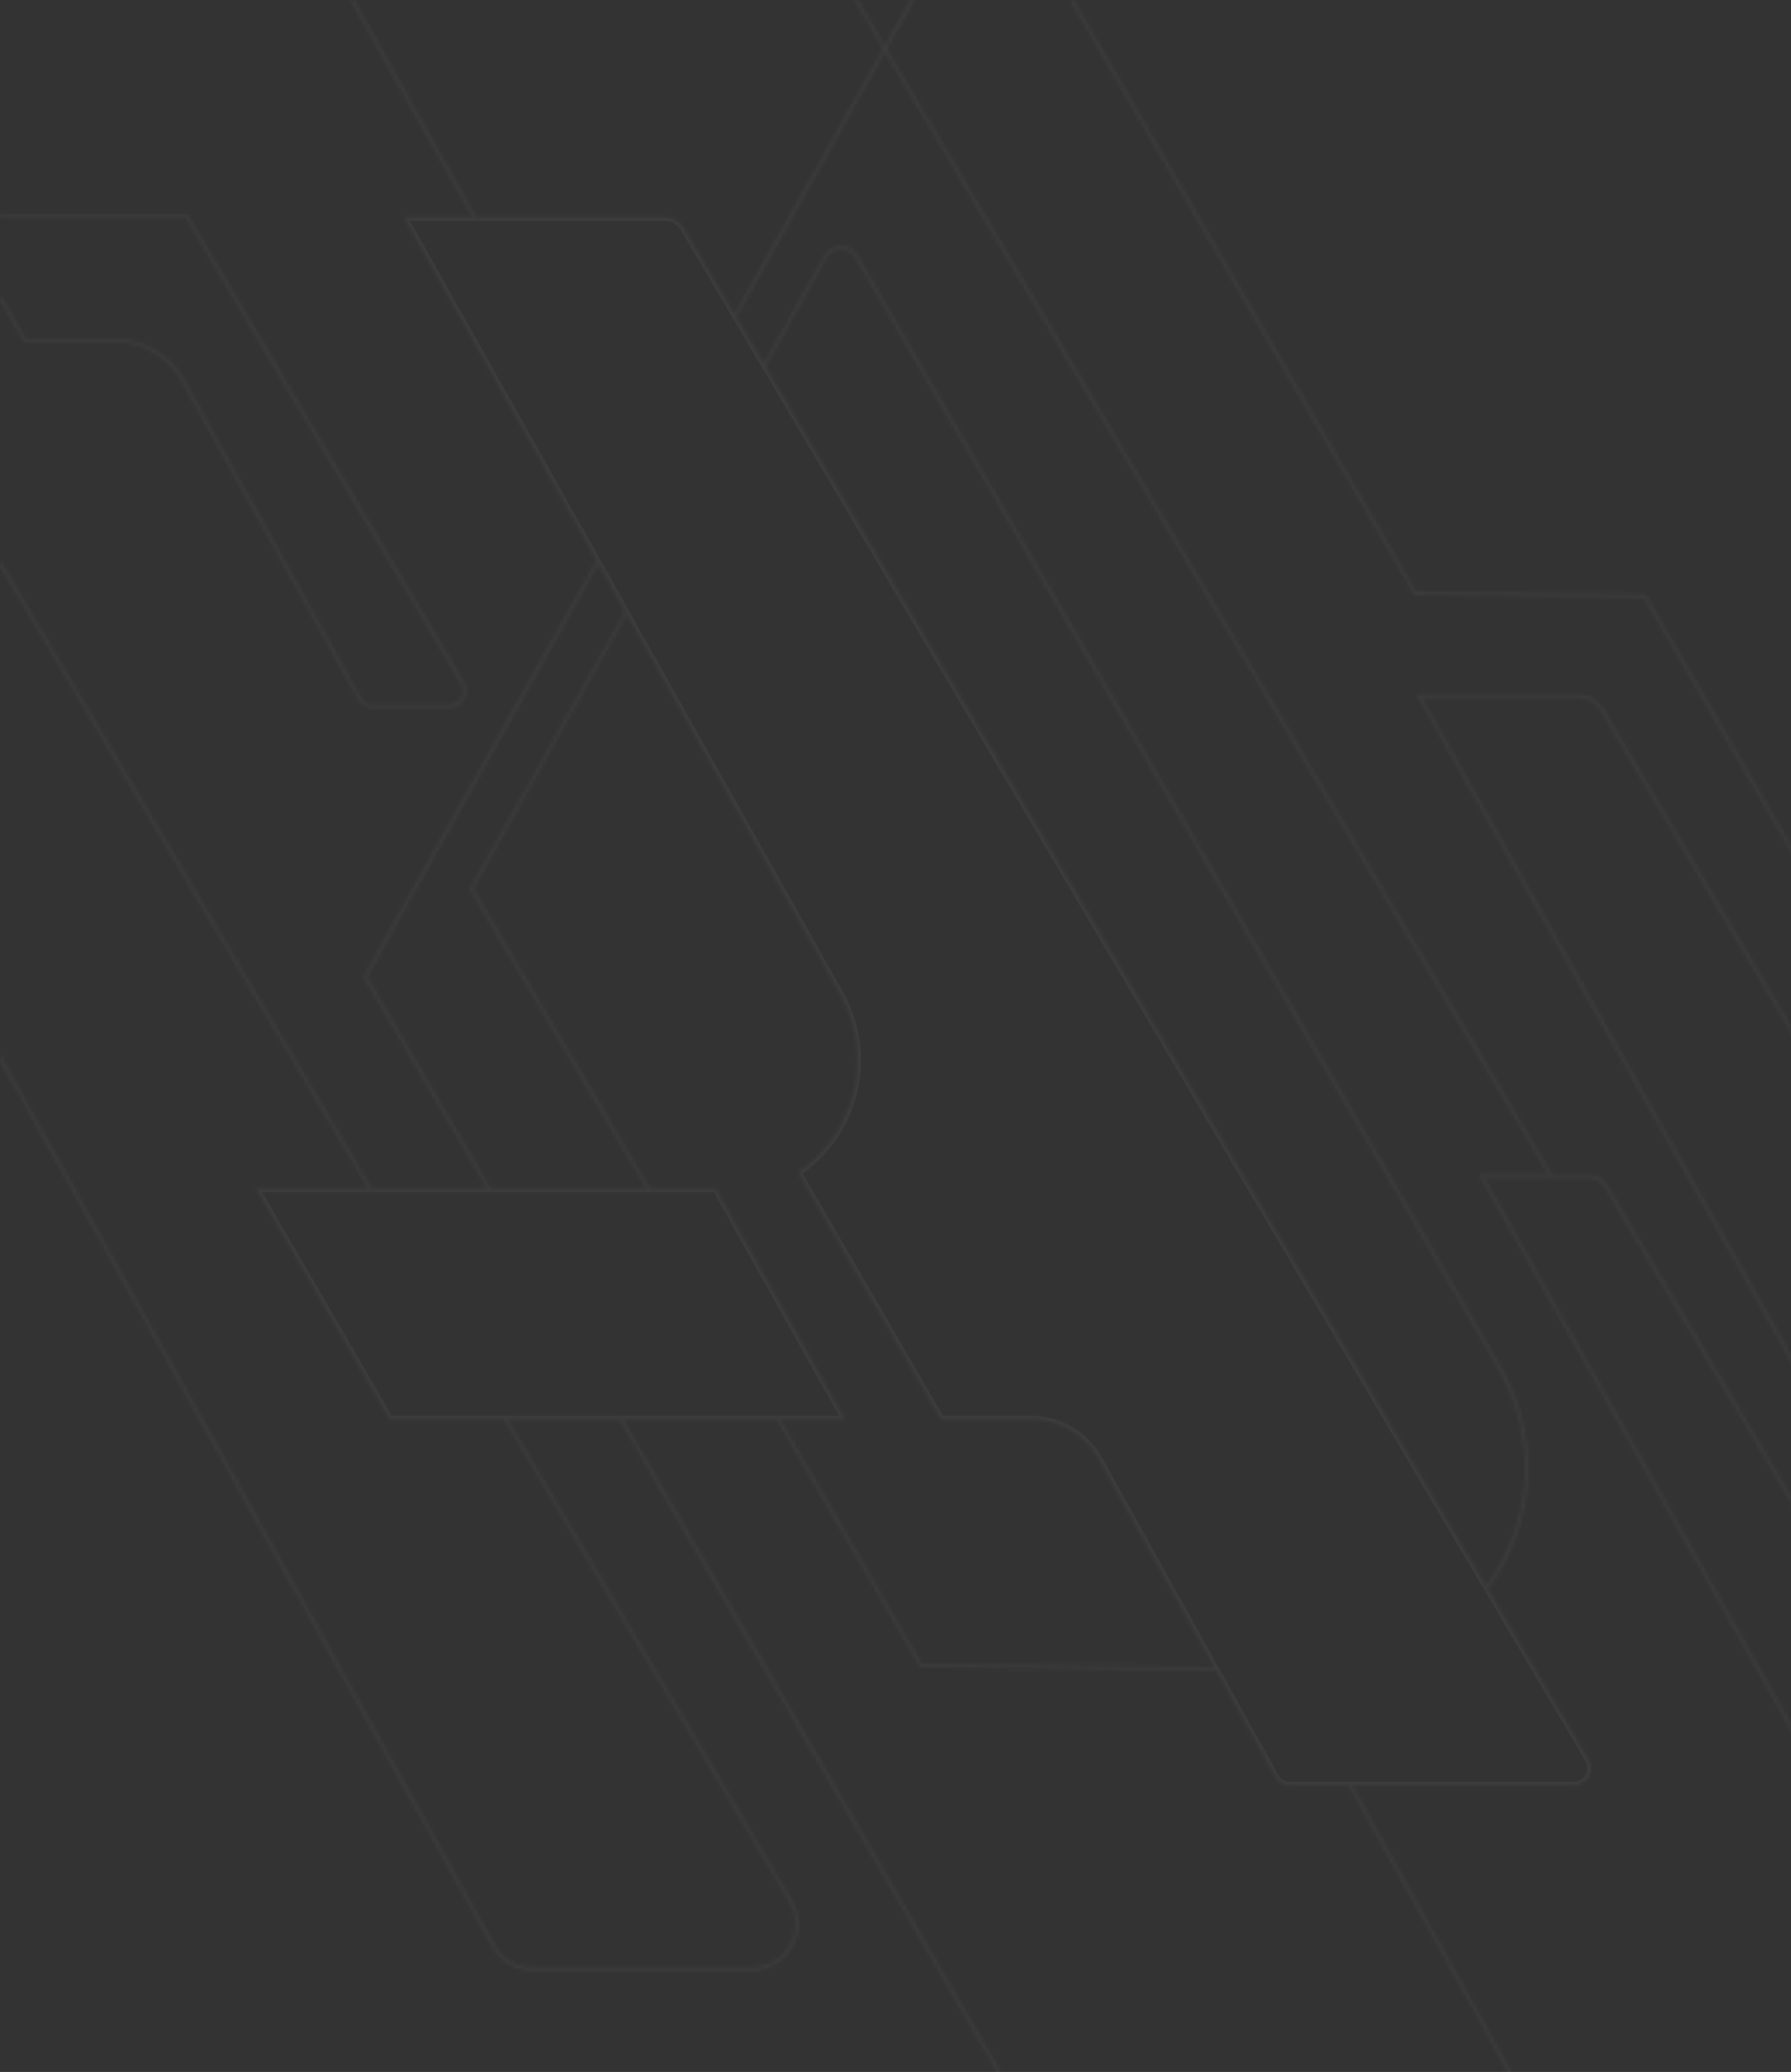 <svg viewBox="0 0 518 599" fill="none" xmlns="http://www.w3.org/2000/svg"><rect x="0" y="0" width="518" height="599" fill="#333333" stroke="none"/><g clip-path="url(#clip0_270_10547)"><mask id="a" fill="#fff"><path d="m476.039 172.031-.126-.201-66.375-.756L286.52-41.422l-30.609 54.63-42.96-72.672c-3.42-5.77-9.683-9.399-16.398-9.45l-102.921-.78L56.407-134H26.124L136.666 62.823h-19.819l55.711 99.179-67.306 120.17-.126.227 35.791 61.232H107.54L-1.341 159.634l-.126-.202H-197.5l60.767 104.976h74.851c23.718 0 45.625 12.901 57.17 33.664L142.35 562.754a13.539 13.539 0 0 0 11.847 6.979h63.106c4.929 0 9.331-2.57 11.771-6.853 2.439-4.284 2.389-9.374-.126-13.633l-82.095-138.892h32.345l185.72 320.848.126.202L597.069 734h1.383c41.727 0 79.228-21.393 100.532-57.427 21.555-36.436 22.033-80.23 1.308-117.146L476.039 172.056v-.025ZM255.936 14.921l68.086 115.181 123.847 209.522h-20.071l97.085 172.859a7.398 7.398 0 0 0 6.439 3.755h20.952l94.57 159.983a7.77 7.77 0 0 1 .076 7.887c-1.057 1.864-2.742 3.149-4.729 3.679a8 8 0 0 1-2.062.277H491.205a7.796 7.796 0 0 1-6.262-3.15 10.313 10.313 0 0 1-.579-.882l-92.609-166.66a15.75 15.75 0 0 0-.654-1.109c0-.05-.05-.076-.075-.126h64.112c1.811 0 3.42-.932 4.326-2.52a4.72 4.72 0 0 0 .654-2.52 5.179 5.179 0 0 0-.705-2.494l-29.1-49.237c13.934-18.949 15.443-43.392 3.949-63.853L248.164 74.036a5.636 5.636 0 0 0-4.905-2.822h-.05c-2.062 0-3.898 1.108-4.905 2.897l-17.379 31.044-7.948-13.455 42.984-76.754-.025-.025Zm192.436 325.56h11.016c1.962 0 3.773 1.058 4.779 2.746l98.293 166.258c.73 1.209.73 2.696.025 3.905a3.835 3.835 0 0 1-3.37 1.966h-27.818a6.541 6.541 0 0 1-5.684-3.326l-96.356-171.574h19.115v.025ZM429.81 458.559 299.247 237.672l-77.819-131.685 17.631-31.472c.855-1.538 2.415-2.445 4.15-2.47h.025c1.736 0 3.295.907 4.175 2.394l186.098 321.478c11.268 20.057 9.835 43.996-3.672 62.617l-.025.025ZM27.583-133.143h28.32l37.1 64.104.126.201 103.424.781c6.413.05 12.399 3.503 15.669 9.021l43.211 73.1-42.985 76.754-14.688-24.846c-1.006-1.688-2.742-2.847-4.678-3.099a9.19 9.19 0 0 0-.83-.05h-54.58L27.583-133.143ZM272.134 410.33h26.107c8.124 0 15.619 4.41 19.568 11.516l33.427 60.173-84.661-.958-40.947-70.756h18.738l-37.25-66.473-.125-.227h-19.04l-51.109-86.681 44.443-79.374 61.622 109.687c9.935 17.689 4.88 39.838-11.746 51.505l-.327.227 41.274 71.285.026.076ZM106.132 282.399l66.929-119.489 7.772 13.833-44.821 80.03-.125.226 51.108 86.657h-45.072l-35.791-61.257Zm122.087 267.277c2.339 3.981 2.389 8.743.1 12.75-2.289 4.006-6.414 6.425-11.016 6.425h-63.106a12.688 12.688 0 0 1-11.092-6.526L-3.957 297.644c-11.696-21.04-33.88-34.118-57.925-34.118h-74.348l-59.786-103.237h194.07L106.56 343.631H74.089l38.658 66.674h33.1l82.346 139.345.026.026Zm470.036 126.469c-21.379 36.159-59.233 57.477-101.161 56.998l-231.547-2.595L180.204 410.33h44.468l41.45 71.613 85.642.958 17.053 30.691a4.948 4.948 0 0 0 4.351 2.545h16.852s.05.101.1.151c.302.479.604.983.881 1.512l92.608 166.686a8.723 8.723 0 0 0 7.596 4.46h148.924c3.169 0 5.986-1.638 7.545-4.385.579-1.033.956-2.142 1.082-3.25a8.723 8.723 0 0 0-1.157-5.493l-53.749-90.94-40.545-68.59h5.86c1.736 0 3.27-.907 4.125-2.394.855-1.512.855-3.301-.025-4.787l-98.293-166.258c-1.157-1.94-3.27-3.149-5.508-3.149h-10.539l-91.477-154.742L256.489 14.14l30.107-53.748 122.388 211.413.126.201 66.375.756 224.128 387.169c20.574 36.638 20.096 80.105-1.283 116.29l-.075-.076ZM33.041 98.831c8.124 0 15.62 4.409 19.568 11.515l50.957 91.721a4.973 4.973 0 0 0 4.352 2.571H129.8c1.811 0 3.42-.933 4.326-2.52a4.913 4.913 0 0 0-.05-5.015L54.269 62.067l-.126-.202h-68.589l21.38 36.94H33.04v.026Zm20.6-36.084 79.68 134.81c.755 1.285.78 2.847.025 4.133a4.059 4.059 0 0 1-3.571 2.091h-21.882a4.122 4.122 0 0 1-3.597-2.117l-50.958-91.721a23.273 23.273 0 0 0-20.322-11.969H7.41l-20.398-35.227H53.64Zm544.635 420.658c-1.861-3.125-5.256-5.09-8.878-5.09h-14.639l-7.067-11.97-3.245-5.467h38.658c2.465 0 4.679-1.286 5.911-3.427 1.233-2.142 1.207-4.713-.05-6.854l-145-245.304a9.265 9.265 0 0 0-7.973-4.561h-46.279l121.759 216.779H518.57l54.63 97.265a5.412 5.412 0 0 0 4.729 2.772h6.539l68.061 121.178c1.534 2.746 4.452 4.435 7.596 4.435h22.385c2.112 0 3.999-1.109 5.055-2.948a5.732 5.732 0 0 0-.05-5.846l-89.239-150.988v.026ZM411.198 201.589h44.795a8.38 8.38 0 0 1 7.218 4.132l145 245.304c1.107 1.865 1.107 4.107.051 5.997a5.92 5.92 0 0 1-4.352 2.948 7.861 7.861 0 0 1-.805.051h-39.161l-23.24-39.335a6.469 6.469 0 0 0-5.533-3.149h-2.692L411.198 201.614v-.025Zm172.817 315.102h-6.061a4.508 4.508 0 0 1-3.974-2.343l-53.926-95.98h15.117c1.936 0 3.772 1.059 4.778 2.747l28.673 48.531 5.634 9.551 19.644 33.236c.528.882.528 1.94 0 2.847a2.782 2.782 0 0 1-2.465 1.436h-7.47l.05-.025Zm102.821 123.118c-.881 1.563-2.49 2.495-4.301 2.495H660.15a7.874 7.874 0 0 1-6.842-4.007l-67.834-120.749h6.011a3.648 3.648 0 0 0 3.195-1.865 3.679 3.679 0 0 0-.026-3.704l-19.392-32.808h14.111c3.32 0 6.438 1.789 8.149 4.662L686.76 634.82c.931 1.562.931 3.427.05 4.989h.026Z"/></mask><path d="m476.039 172.031-.126-.201-66.375-.756L286.52-41.422l-30.609 54.63-42.96-72.672c-3.42-5.77-9.683-9.399-16.398-9.45l-102.921-.78L56.407-134H26.124L136.666 62.823h-19.819l55.711 99.179-67.306 120.17-.126.227 35.791 61.232H107.54L-1.341 159.634l-.126-.202H-197.5l60.767 104.976h74.851c23.718 0 45.625 12.901 57.17 33.664L142.35 562.754a13.539 13.539 0 0 0 11.847 6.979h63.106c4.929 0 9.331-2.57 11.771-6.853 2.439-4.284 2.389-9.374-.126-13.633l-82.095-138.892h32.345l185.72 320.848.126.202L597.069 734h1.383c41.727 0 79.228-21.393 100.532-57.427 21.555-36.436 22.033-80.23 1.308-117.146L476.039 172.056v-.025ZM255.936 14.921l68.086 115.181 123.847 209.522h-20.071l97.085 172.859a7.398 7.398 0 0 0 6.439 3.755h20.952l94.57 159.983a7.77 7.77 0 0 1 .076 7.887c-1.057 1.864-2.742 3.149-4.729 3.679a8 8 0 0 1-2.062.277H491.205a7.796 7.796 0 0 1-6.262-3.15 10.313 10.313 0 0 1-.579-.882l-92.609-166.66a15.75 15.75 0 0 0-.654-1.109c0-.05-.05-.076-.075-.126h64.112c1.811 0 3.42-.932 4.326-2.52a4.72 4.72 0 0 0 .654-2.52 5.179 5.179 0 0 0-.705-2.494l-29.1-49.237c13.934-18.949 15.443-43.392 3.949-63.853L248.164 74.036a5.636 5.636 0 0 0-4.905-2.822h-.05c-2.062 0-3.898 1.108-4.905 2.897l-17.379 31.044-7.948-13.455 42.984-76.754-.025-.025Zm192.436 325.56h11.016c1.962 0 3.773 1.058 4.779 2.746l98.293 166.258c.73 1.209.73 2.696.025 3.905a3.835 3.835 0 0 1-3.37 1.966h-27.818a6.541 6.541 0 0 1-5.684-3.326l-96.356-171.574h19.115v.025ZM429.81 458.559 299.247 237.672l-77.819-131.685 17.631-31.472c.855-1.538 2.415-2.445 4.15-2.47h.025c1.736 0 3.295.907 4.175 2.394l186.098 321.478c11.268 20.057 9.835 43.996-3.672 62.617l-.025.025ZM27.583-133.143h28.32l37.1 64.104.126.201 103.424.781c6.413.05 12.399 3.503 15.669 9.021l43.211 73.1-42.985 76.754-14.688-24.846c-1.006-1.688-2.742-2.847-4.678-3.099a9.19 9.19 0 0 0-.83-.05h-54.58L27.583-133.143ZM272.134 410.33h26.107c8.124 0 15.619 4.41 19.568 11.516l33.427 60.173-84.661-.958-40.947-70.756h18.738l-37.25-66.473-.125-.227h-19.04l-51.109-86.681 44.443-79.374 61.622 109.687c9.935 17.689 4.88 39.838-11.746 51.505l-.327.227 41.274 71.285.026.076ZM106.132 282.399l66.929-119.489 7.772 13.833-44.821 80.03-.125.226 51.108 86.657h-45.072l-35.791-61.257Zm122.087 267.277c2.339 3.981 2.389 8.743.1 12.75-2.289 4.006-6.414 6.425-11.016 6.425h-63.106a12.688 12.688 0 0 1-11.092-6.526L-3.957 297.644c-11.696-21.04-33.88-34.118-57.925-34.118h-74.348l-59.786-103.237h194.07L106.56 343.631H74.089l38.658 66.674h33.1l82.346 139.345.026.026Zm470.036 126.469c-21.379 36.159-59.233 57.477-101.161 56.998l-231.547-2.595L180.204 410.33h44.468l41.45 71.613 85.642.958 17.053 30.691a4.948 4.948 0 0 0 4.351 2.545h16.852s.05.101.1.151c.302.479.604.983.881 1.512l92.608 166.686a8.723 8.723 0 0 0 7.596 4.46h148.924c3.169 0 5.986-1.638 7.545-4.385.579-1.033.956-2.142 1.082-3.25a8.723 8.723 0 0 0-1.157-5.493l-53.749-90.94-40.545-68.59h5.86c1.736 0 3.27-.907 4.125-2.394.855-1.512.855-3.301-.025-4.787l-98.293-166.258c-1.157-1.94-3.27-3.149-5.508-3.149h-10.539l-91.477-154.742L256.489 14.14l30.107-53.748 122.388 211.413.126.201 66.375.756 224.128 387.169c20.574 36.638 20.096 80.105-1.283 116.29l-.075-.076ZM33.041 98.831c8.124 0 15.62 4.409 19.568 11.515l50.957 91.721a4.973 4.973 0 0 0 4.352 2.571H129.8c1.811 0 3.42-.933 4.326-2.52a4.913 4.913 0 0 0-.05-5.015L54.269 62.067l-.126-.202h-68.589l21.38 36.94H33.04v.026Zm20.6-36.084 79.68 134.81c.755 1.285.78 2.847.025 4.133a4.059 4.059 0 0 1-3.571 2.091h-21.882a4.122 4.122 0 0 1-3.597-2.117l-50.958-91.721a23.273 23.273 0 0 0-20.322-11.969H7.41l-20.398-35.227H53.64Zm544.635 420.658c-1.861-3.125-5.256-5.09-8.878-5.09h-14.639l-7.067-11.97-3.245-5.467h38.658c2.465 0 4.679-1.286 5.911-3.427 1.233-2.142 1.207-4.713-.05-6.854l-145-245.304a9.265 9.265 0 0 0-7.973-4.561h-46.279l121.759 216.779H518.57l54.63 97.265a5.412 5.412 0 0 0 4.729 2.772h6.539l68.061 121.178c1.534 2.746 4.452 4.435 7.596 4.435h22.385c2.112 0 3.999-1.109 5.055-2.948a5.732 5.732 0 0 0-.05-5.846l-89.239-150.988v.026ZM411.198 201.589h44.795a8.38 8.38 0 0 1 7.218 4.132l145 245.304c1.107 1.865 1.107 4.107.051 5.997a5.92 5.92 0 0 1-4.352 2.948 7.861 7.861 0 0 1-.805.051h-39.161l-23.24-39.335a6.469 6.469 0 0 0-5.533-3.149h-2.692L411.198 201.614v-.025Zm172.817 315.102h-6.061a4.508 4.508 0 0 1-3.974-2.343l-53.926-95.98h15.117c1.936 0 3.772 1.059 4.778 2.747l28.673 48.531 5.634 9.551 19.644 33.236c.528.882.528 1.94 0 2.847a2.782 2.782 0 0 1-2.465 1.436h-7.47l.05-.025Zm102.821 123.118c-.881 1.563-2.49 2.495-4.301 2.495H660.15a7.874 7.874 0 0 1-6.842-4.007l-67.834-120.749h6.011a3.648 3.648 0 0 0 3.195-1.865 3.679 3.679 0 0 0-.026-3.704l-19.392-32.808h14.111c3.32 0 6.438 1.789 8.149 4.662L686.76 634.82c.931 1.562.931 3.427.05 4.989h.026Z" stroke="#fff" stroke-opacity=".05" stroke-width="2" mask="url(#a)"/></g></svg>